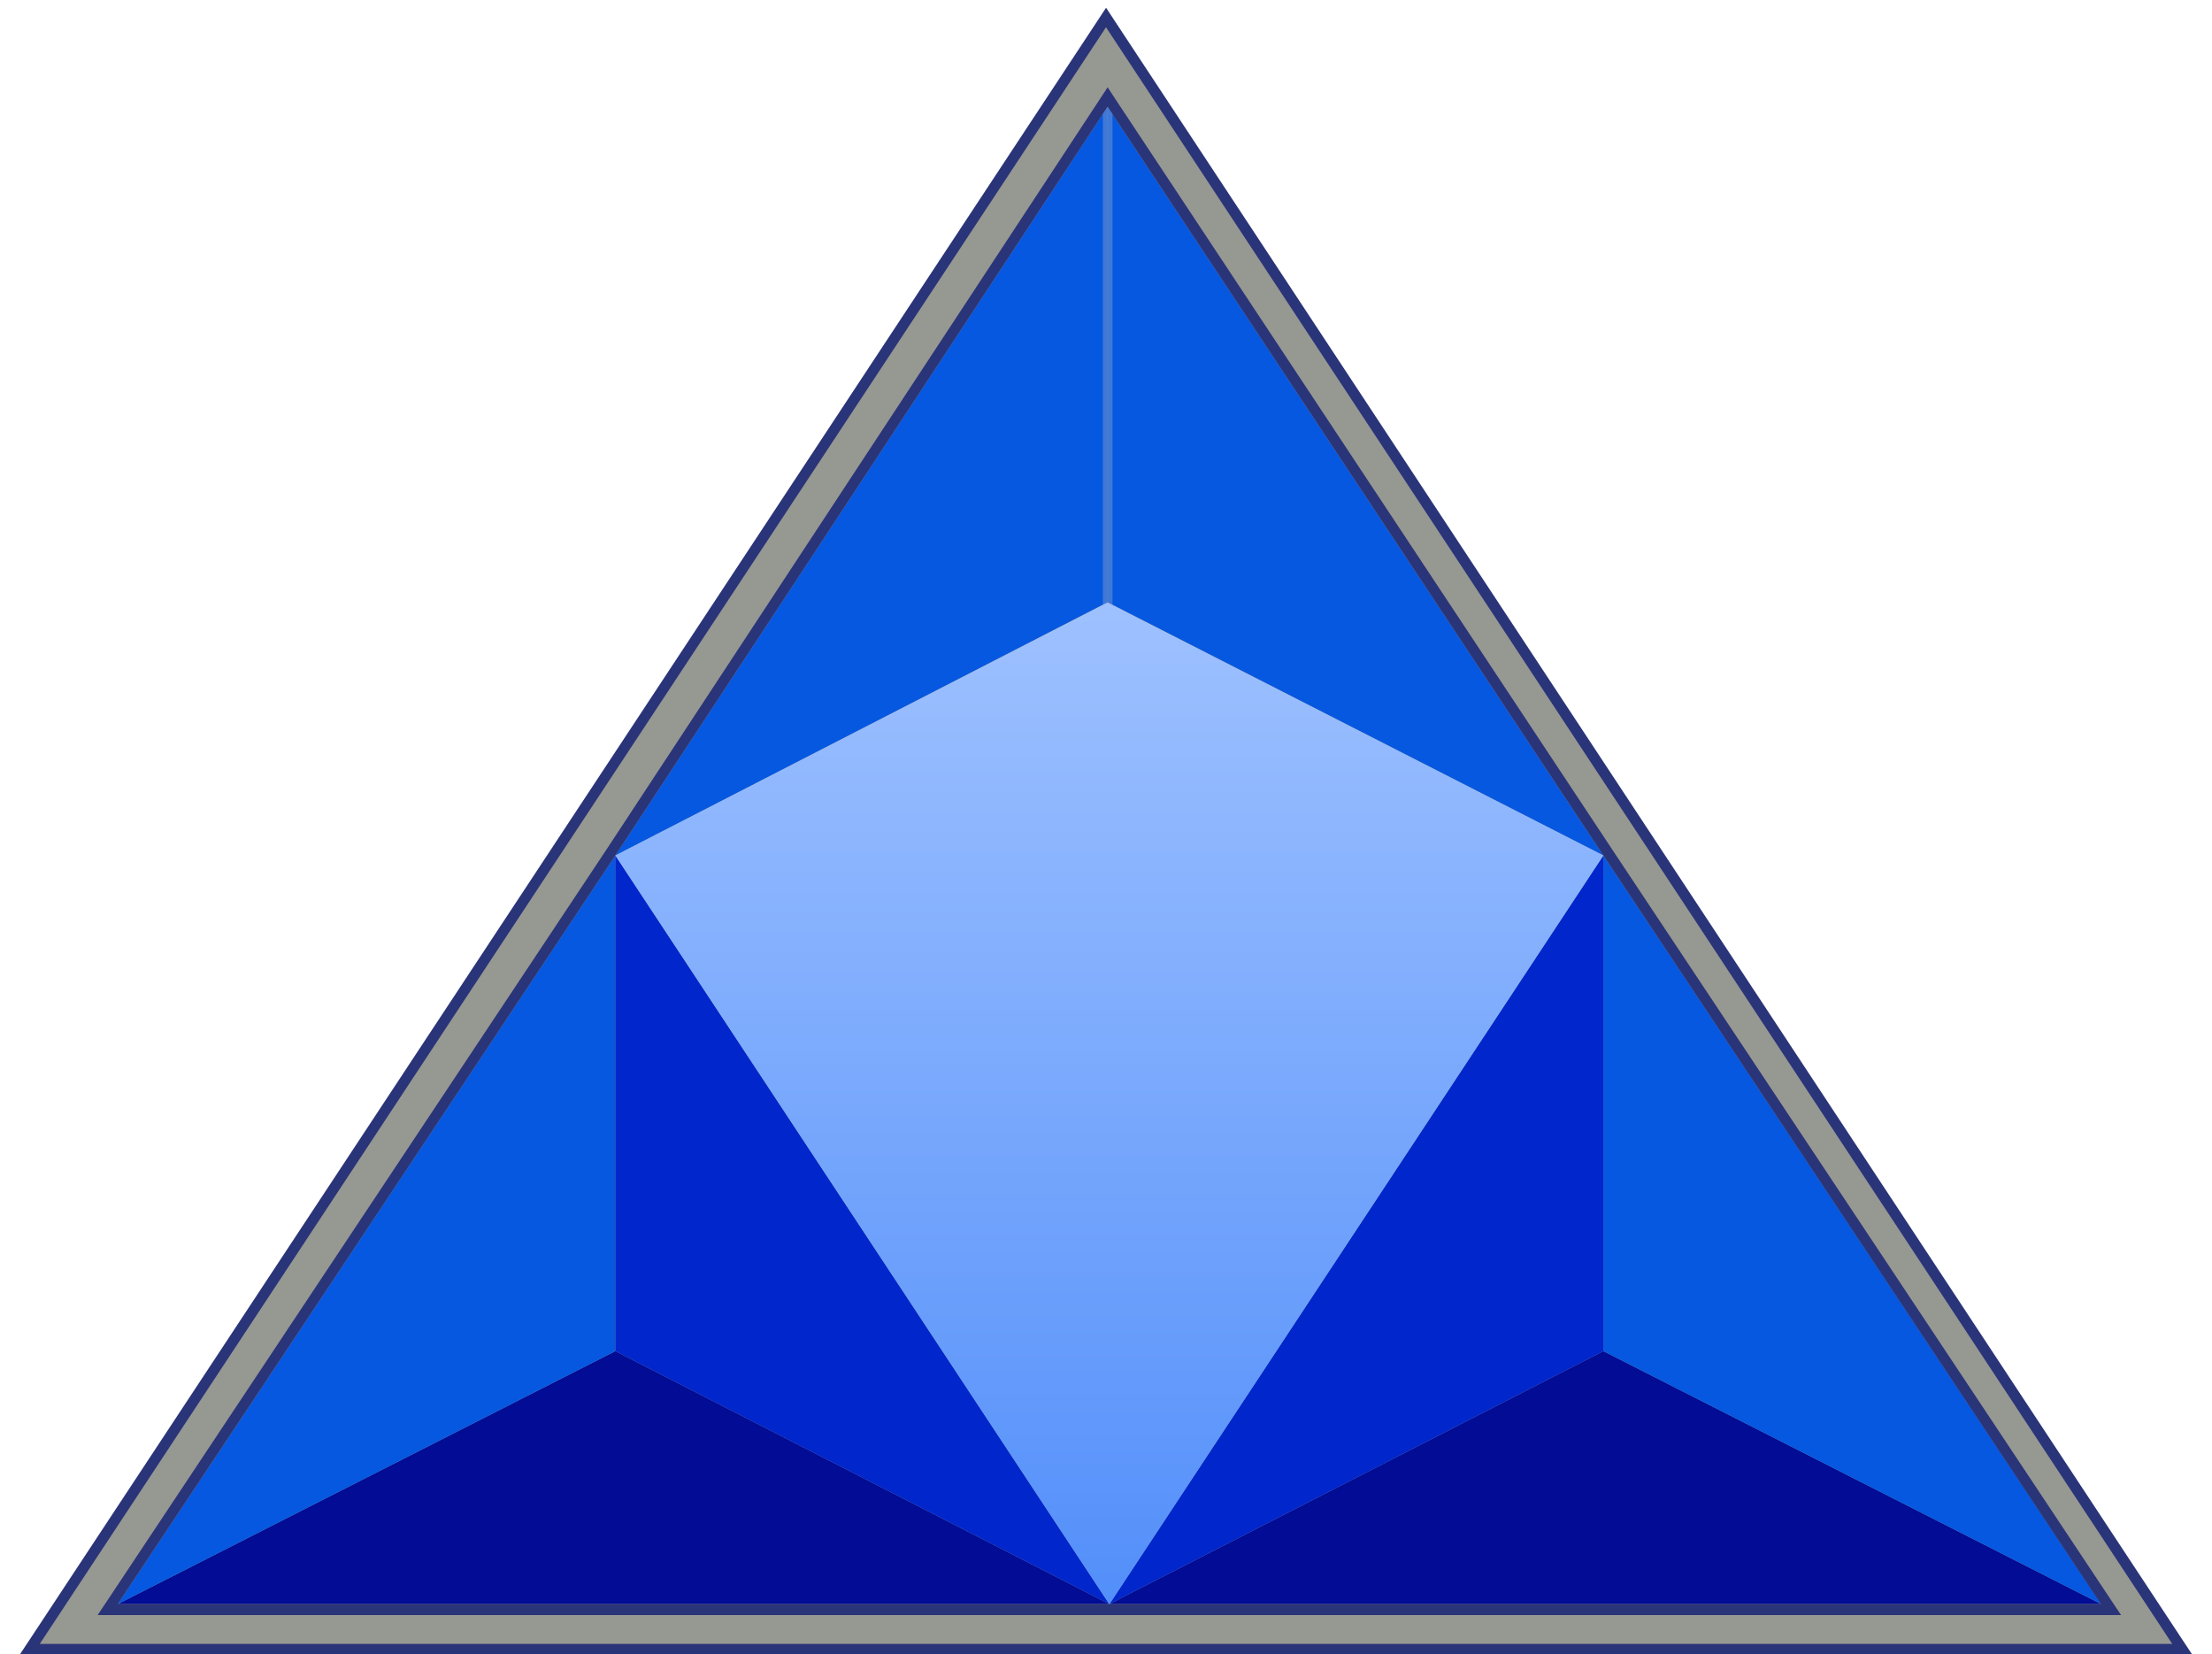 <svg xmlns="http://www.w3.org/2000/svg" xmlns:i="http://ns.adobe.com/AdobeIllustrator/10.0/" xmlns:xlink="http://www.w3.org/1999/xlink" id="Layer_1" data-name="Layer 1" viewBox="0 0 990 740.3"><defs><style>      .cls-1 {        fill: url(#linear-gradient);      }      .cls-1, .cls-2, .cls-3, .cls-4, .cls-5, .cls-6, .cls-7 {        stroke-width: 0px;      }      .cls-8 {        opacity: .5;      }      .cls-2 {        fill: #7897cd;      }      .cls-3 {        fill: #2a3478;      }      .cls-4 {        fill: #969892;      }      .cls-5 {        fill: #020c94;      }      .cls-6 {        fill: #0658e0;      }      .cls-7 {        fill: #0126cc;      }    </style><linearGradient id="linear-gradient" x1="496.5" y1="269.6" x2="496.5" y2="717.9" gradientUnits="userSpaceOnUse"><stop offset="0" stop-color="#9ec1ff"></stop><stop offset="1" stop-color="#538ffa"></stop></linearGradient></defs><g><polygon class="cls-4" points="13.4 737.9 495 7.8 976.6 737.9 13.4 737.9"></polygon><path class="cls-3" d="M495,12.2l238.6,361.7,238.6,361.7H17.8l238.6-361.7L495,12.2M495,3.5l-4,6.1-238.6,361.7L13.8,732.9l-4.9,7.4h972.2l-4.9-7.4-238.6-361.7L499,9.5l-4-6.1h0Z"></path></g><polygon class="cls-5" points="52.7 717.8 496.5 717.8 275.4 604.6 52.7 717.8"></polygon><polygon class="cls-6" points="52.7 717.8 275.4 604.6 275.4 382.8 52.7 717.8"></polygon><polygon class="cls-7" points="496.5 717.8 275.4 604.6 275.4 382.8 496.5 717.8"></polygon><polygon class="cls-5" points="940.4 717.8 496.5 717.8 717.6 604.6 940.4 717.8"></polygon><polygon class="cls-6" points="940.4 717.8 717.6 604.6 717.6 382.8 940.4 717.8"></polygon><polygon class="cls-7" points="496.5 717.8 717.6 604.6 717.6 382.8 496.5 717.8"></polygon><polygon class="cls-6" points="717.6 382.8 495.7 269.5 495.7 47.8 717.6 382.8"></polygon><polygon class="cls-6" points="275.4 382.8 495.7 269.5 495.7 47.8 275.4 382.8"></polygon><path class="cls-3" d="M495.7,47.8l221.9,335,222.7,335H52.7l222.7-335L495.7,47.8M495.7,39.1l-4,6.1-220.3,335L48.7,715.2l-5,7.5h905.6l-5-7.5-222.7-335L499.7,45.1l-4-6.1h0Z"></path><g class="cls-8"><polygon class="cls-2" points="497.9 270.6 495.7 269.5 493.6 270.6 493.6 51 495.7 47.8 497.9 51 497.9 270.6"></polygon></g><polygon class="cls-1" points="495.7 269.6 717.6 382.8 496.5 717.9 275.4 382.8 495.7 269.6"></polygon><rect class="cls-5" x="-590.6" y="270.6" width="249.7" height="249.7"></rect><rect class="cls-7" x="-590.6" y="575.6" width="249.7" height="249.7"></rect><rect class="cls-6" x="-590.6" y="880.5" width="249.7" height="249.7"></rect></svg>